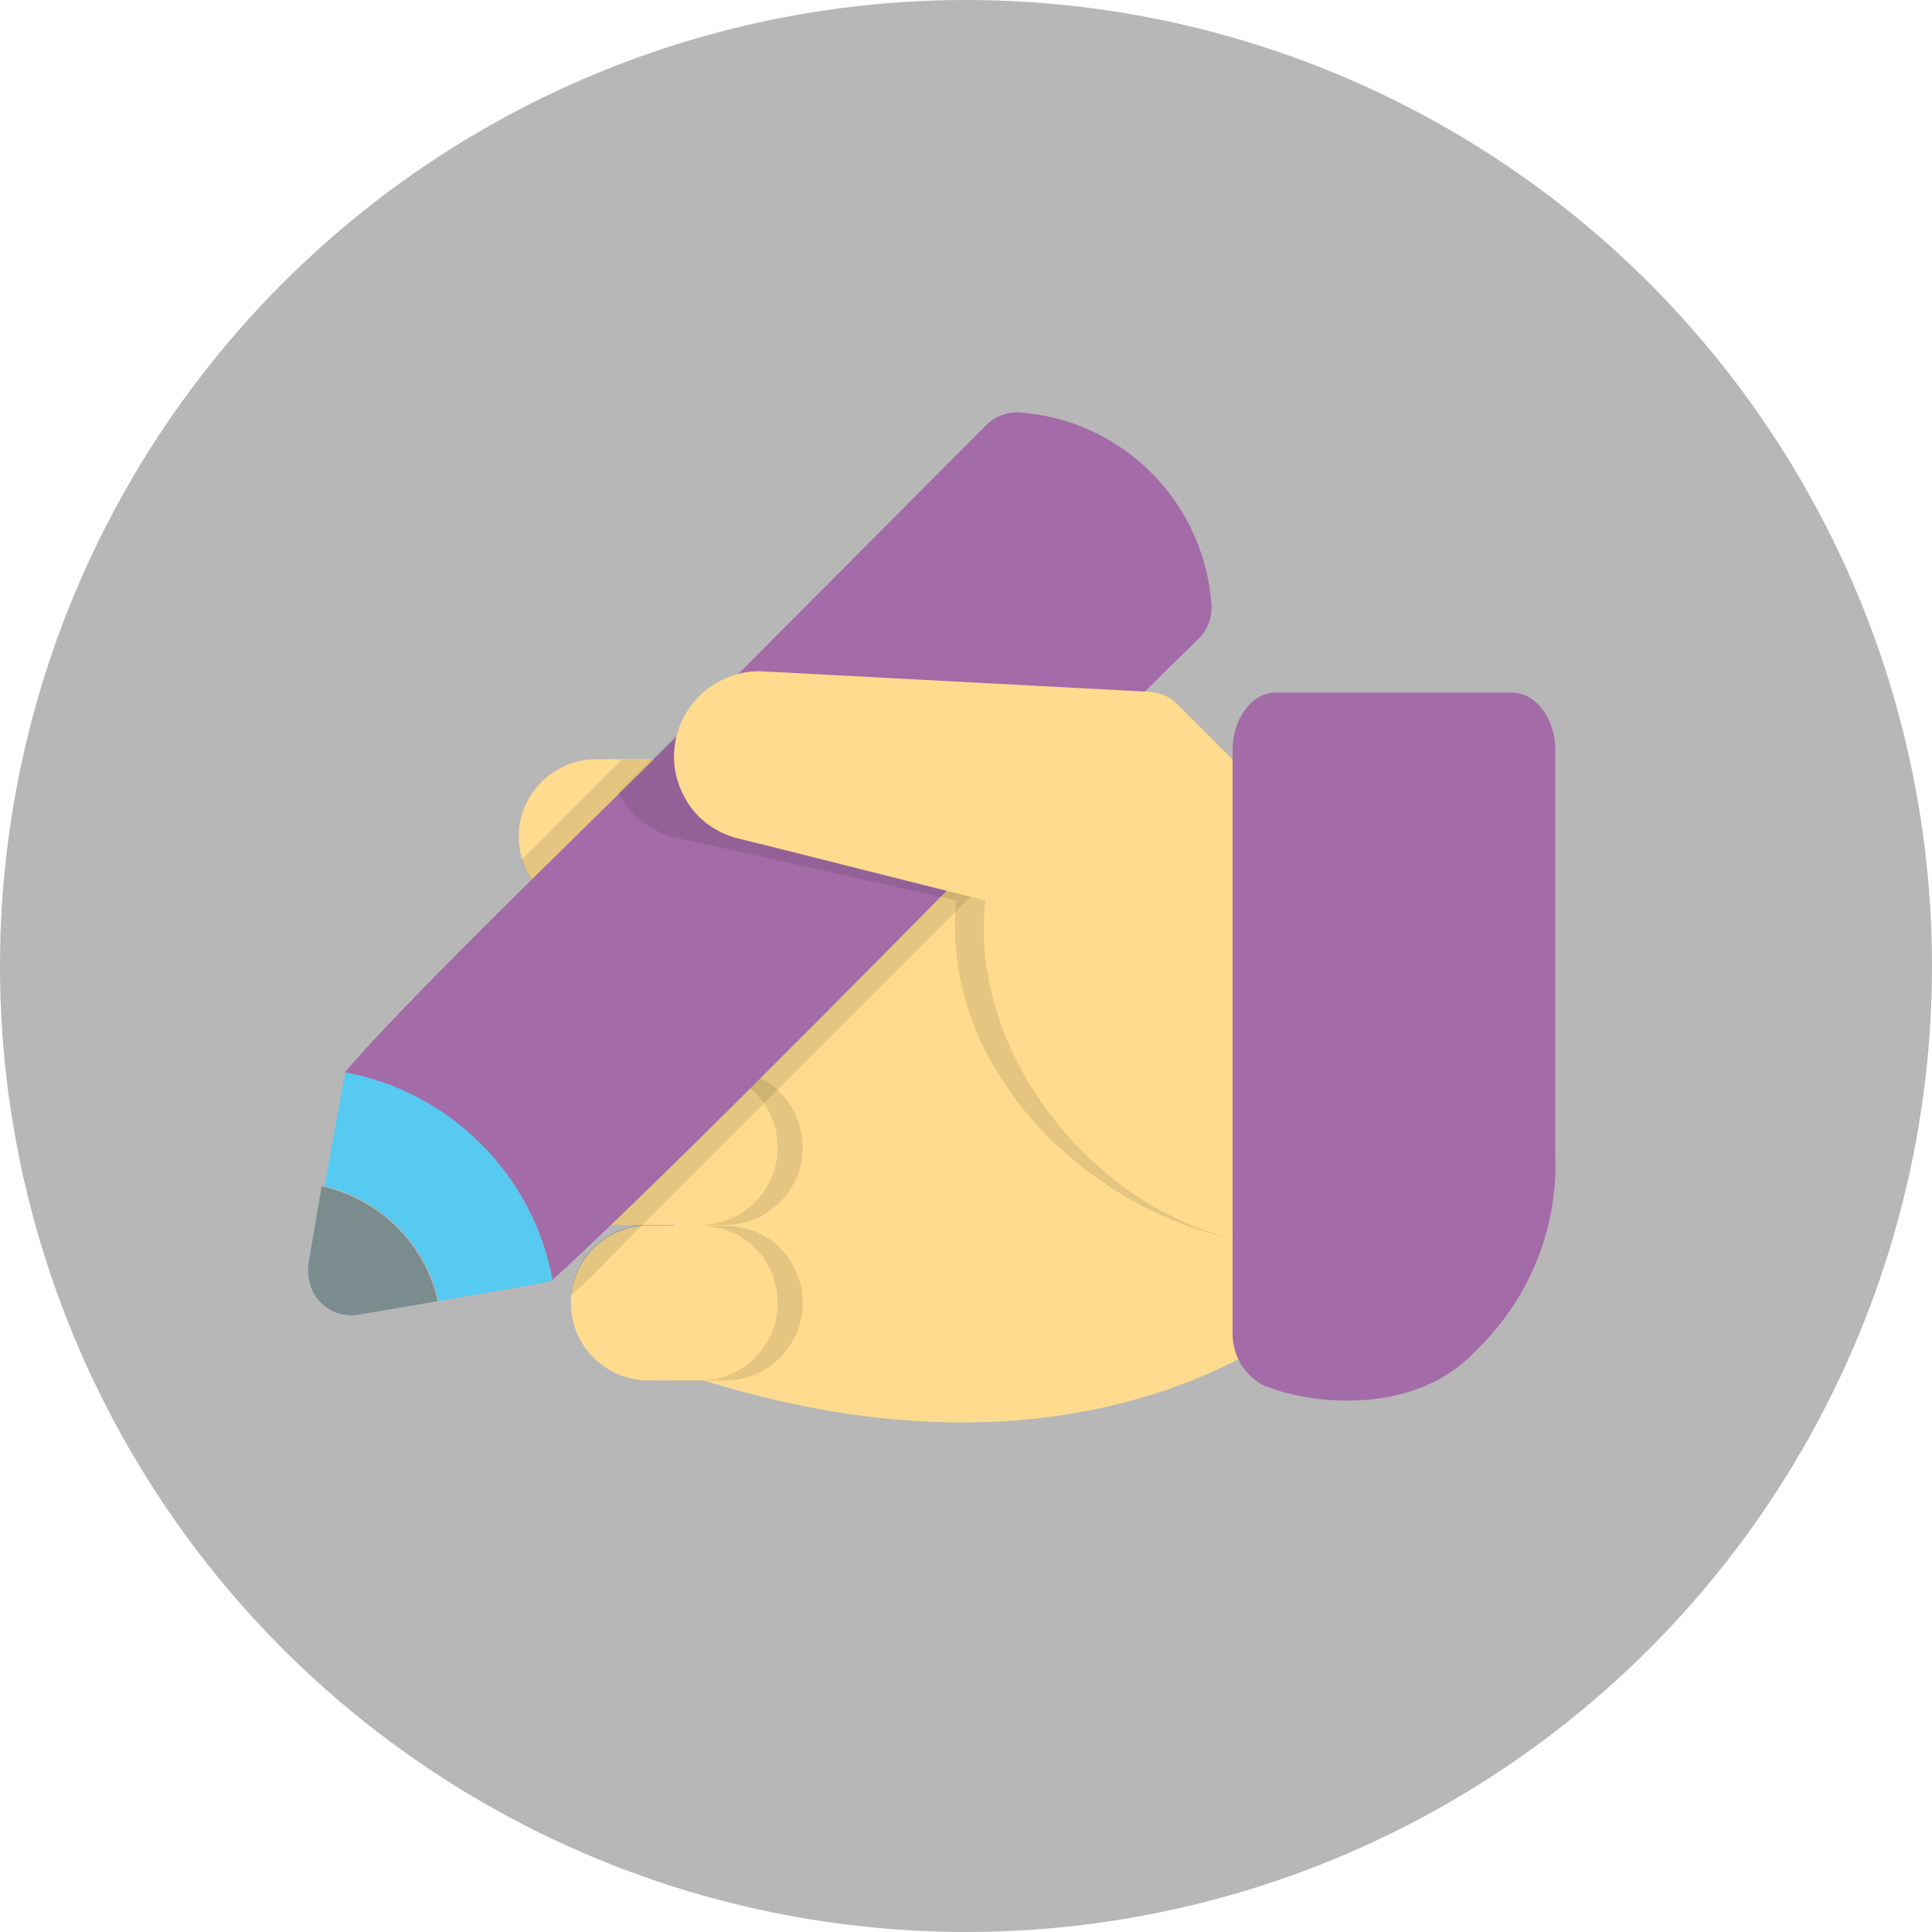<?xml version="1.0" encoding="utf-8"?>
<!-- Generator: Adobe Illustrator 27.5.0, SVG Export Plug-In . SVG Version: 6.00 Build 0)  -->
<svg version="1.1" id="Layer_1" xmlns="http://www.w3.org/2000/svg" xmlns:xlink="http://www.w3.org/1999/xlink" x="0px" y="0px"
	 width="200px" height="200px" viewBox="0 0 200 200" style="enable-background:new 0 0 200 200;" xml:space="preserve">
<style type="text/css">
	.st0{fill:#B7B7B7;}
	.st1{fill:#FEDB8E;}
	.st2{opacity:0.1;enable-background:new    ;}
	.st3{fill:#7B8C8E;}
	.st4{fill:#56CAF0;}
	.st5{fill:#A36BA7;}
</style>
<g>
	<circle class="st0" cx="100" cy="100" r="100"/>
	<g>
		<path class="st1" d="M80.5,86.6c0,4.4-3.6,8-8,8l0,0H61.7c-4.4,0-8-3.6-8-8s3.6-8,8-8c0.6,0,11.8-0.1,12,0.1
			C77.6,79.2,80.5,82.6,80.5,86.6z"/>
		<path class="st1" d="M147.6,78.5l-10.7,56.3c0,0-21.5,21.5-64.4,8c-3.7-18.6-8.1-48.1,2.7-64.4c7.1,0.7,39.3,3.8,45.6,4.4
			C126.3,82,142.2,79.4,147.6,78.5z"/>
		<path class="st2" d="M83.1,134.9c0,4.4-3.6,8-8,8h-5.4c-4.4,0-8-3.6-8-8s3.6-8,8-8c0.9,0,5.8-0.1,6.6,0.1
			C80.2,127.5,83.1,130.9,83.1,134.9z"/>
		<path class="st2" d="M83.1,118.8c0,4.4-3.6,8-8,8H64.3c-4.4,0-8-3.6-8-8s3.6-8,8-8h10.7C79.5,110.7,83.1,114.3,83.1,118.8z"/>
		<path class="st1" d="M80.5,134.9c0,4.4-3.6,8-8,8l0,0h-5.4c-4.4,0-8-3.6-8-8s3.6-8,8-8c0.9,0,5.8-0.1,6.6,0.1
			C77.6,127.5,80.5,130.9,80.5,134.9z"/>
		<path class="st1" d="M80.5,118.8c0,4.4-3.6,8-8,8l0,0H61.7c-4.4,0-8-3.6-8-8s3.6-8,8-8h10.7C76.9,110.7,80.5,114.3,80.5,118.8z
			 M61.7,110.7h10.7c4.4,0,8-3.6,8-8c0-4.4-3.6-8-8-8H61.7c-4.4,0-8,3.6-8,8.1C53.7,107.1,57.3,110.7,61.7,110.7L61.7,110.7z"/>
		<path class="st3" d="M45.3,134.7l-8.2,1.4c-2.4,0.4-4.7-1.2-5.1-3.6c-0.1-0.4-0.1-0.7-0.1-1.1c0-0.1,0-0.3,0-0.4l1.4-8.2
			C39.4,124.2,44,128.8,45.3,134.7z"/>
		<path class="st4" d="M57.2,132.5c0.4,0.2-11.7,2.1-11.8,2.2c-1.3-5.9-5.9-10.5-11.8-11.9l2-11.1c0.1-0.2,0.1-0.5,0.2-0.7
			C46.6,113,55.2,121.6,57.2,132.5z"/>
		<path class="st2" d="M80.5,86.6c0,4.4-3.6,8-8,8l0,0H61.7c-3.5,0-6.6-2.3-7.7-5.6l10.4-10.4c0.9,0,8.5-0.1,9.2,0.1
			C77.6,79.2,80.5,82.6,80.5,86.6z M66.5,126.8c-0.8,0.7-6.6,6.9-7.4,7.2C59.5,130.1,62.6,127.1,66.5,126.8z"/>
		<path class="st2" d="M111.3,82l-44.8,44.8h-4.8c-4.4,0-8-3.6-8-8s3.6-8,8-8h6.7c-0.3-11.9,1.1-24.4,6.7-32.2L111.3,82z"/>
		<path class="st5" d="M125.4,62.5c0.1,1.3-0.3,2.6-1.3,3.6c-16.9,16.4-49.2,50.1-66.9,66.4c-2-10.9-10.6-19.5-21.5-21.5
			c8.4-9.8,32.2-32.2,40.8-41.3L102.1,44c0.9-0.9,2.2-1.4,3.5-1.3C116.2,43.5,124.6,51.9,125.4,62.5z"/>
		<path class="st2" d="M128.8,79.8c-0.1,16.2-0.2,32.4-0.2,48.6c-15.6-2.7-31.4-17.6-29.6-35.2C91,91.4,75.7,88,70.4,86.8
			c-2.7-0.5-5.1-2.2-6.4-4.7l12.4-12.4l41,1.9c0.3,0,0.6,0.1,1,0.1c0.7,0.1,1.4,0.4,2,0.7C120.9,72.6,128.1,79.2,128.8,79.8z"/>
		<path class="st1" d="M128.8,79.8c-0.1,16.2-0.1,32.4-0.2,48.6c-14.5-2.7-28.4-18.7-26.6-35.2C95,91.5,81,87.9,76.4,86.8
			c-2.4-0.6-4.5-2.2-5.6-4.4c-2.3-4.3-0.6-9.6,3.7-11.9c1.4-0.7,2.9-1.1,4.5-1l39.7,2.1c0.9,0,1.9,0.3,2.6,0.8
			C121.7,72.6,128.1,79.2,128.8,79.8z"/>
		<path class="st5" d="M161,77.6v42c0.3,7.7-2.8,15.1-8.4,20.4c-6,6.3-16.2,5.6-21.6,3.5c-2.2-1-3.5-3.3-3.4-5.7V77.6
			c0-3.2,2-5.9,4.4-5.9h24.5C159,71.7,161,74.4,161,77.6z"/>
	</g>
</g>
</svg>
